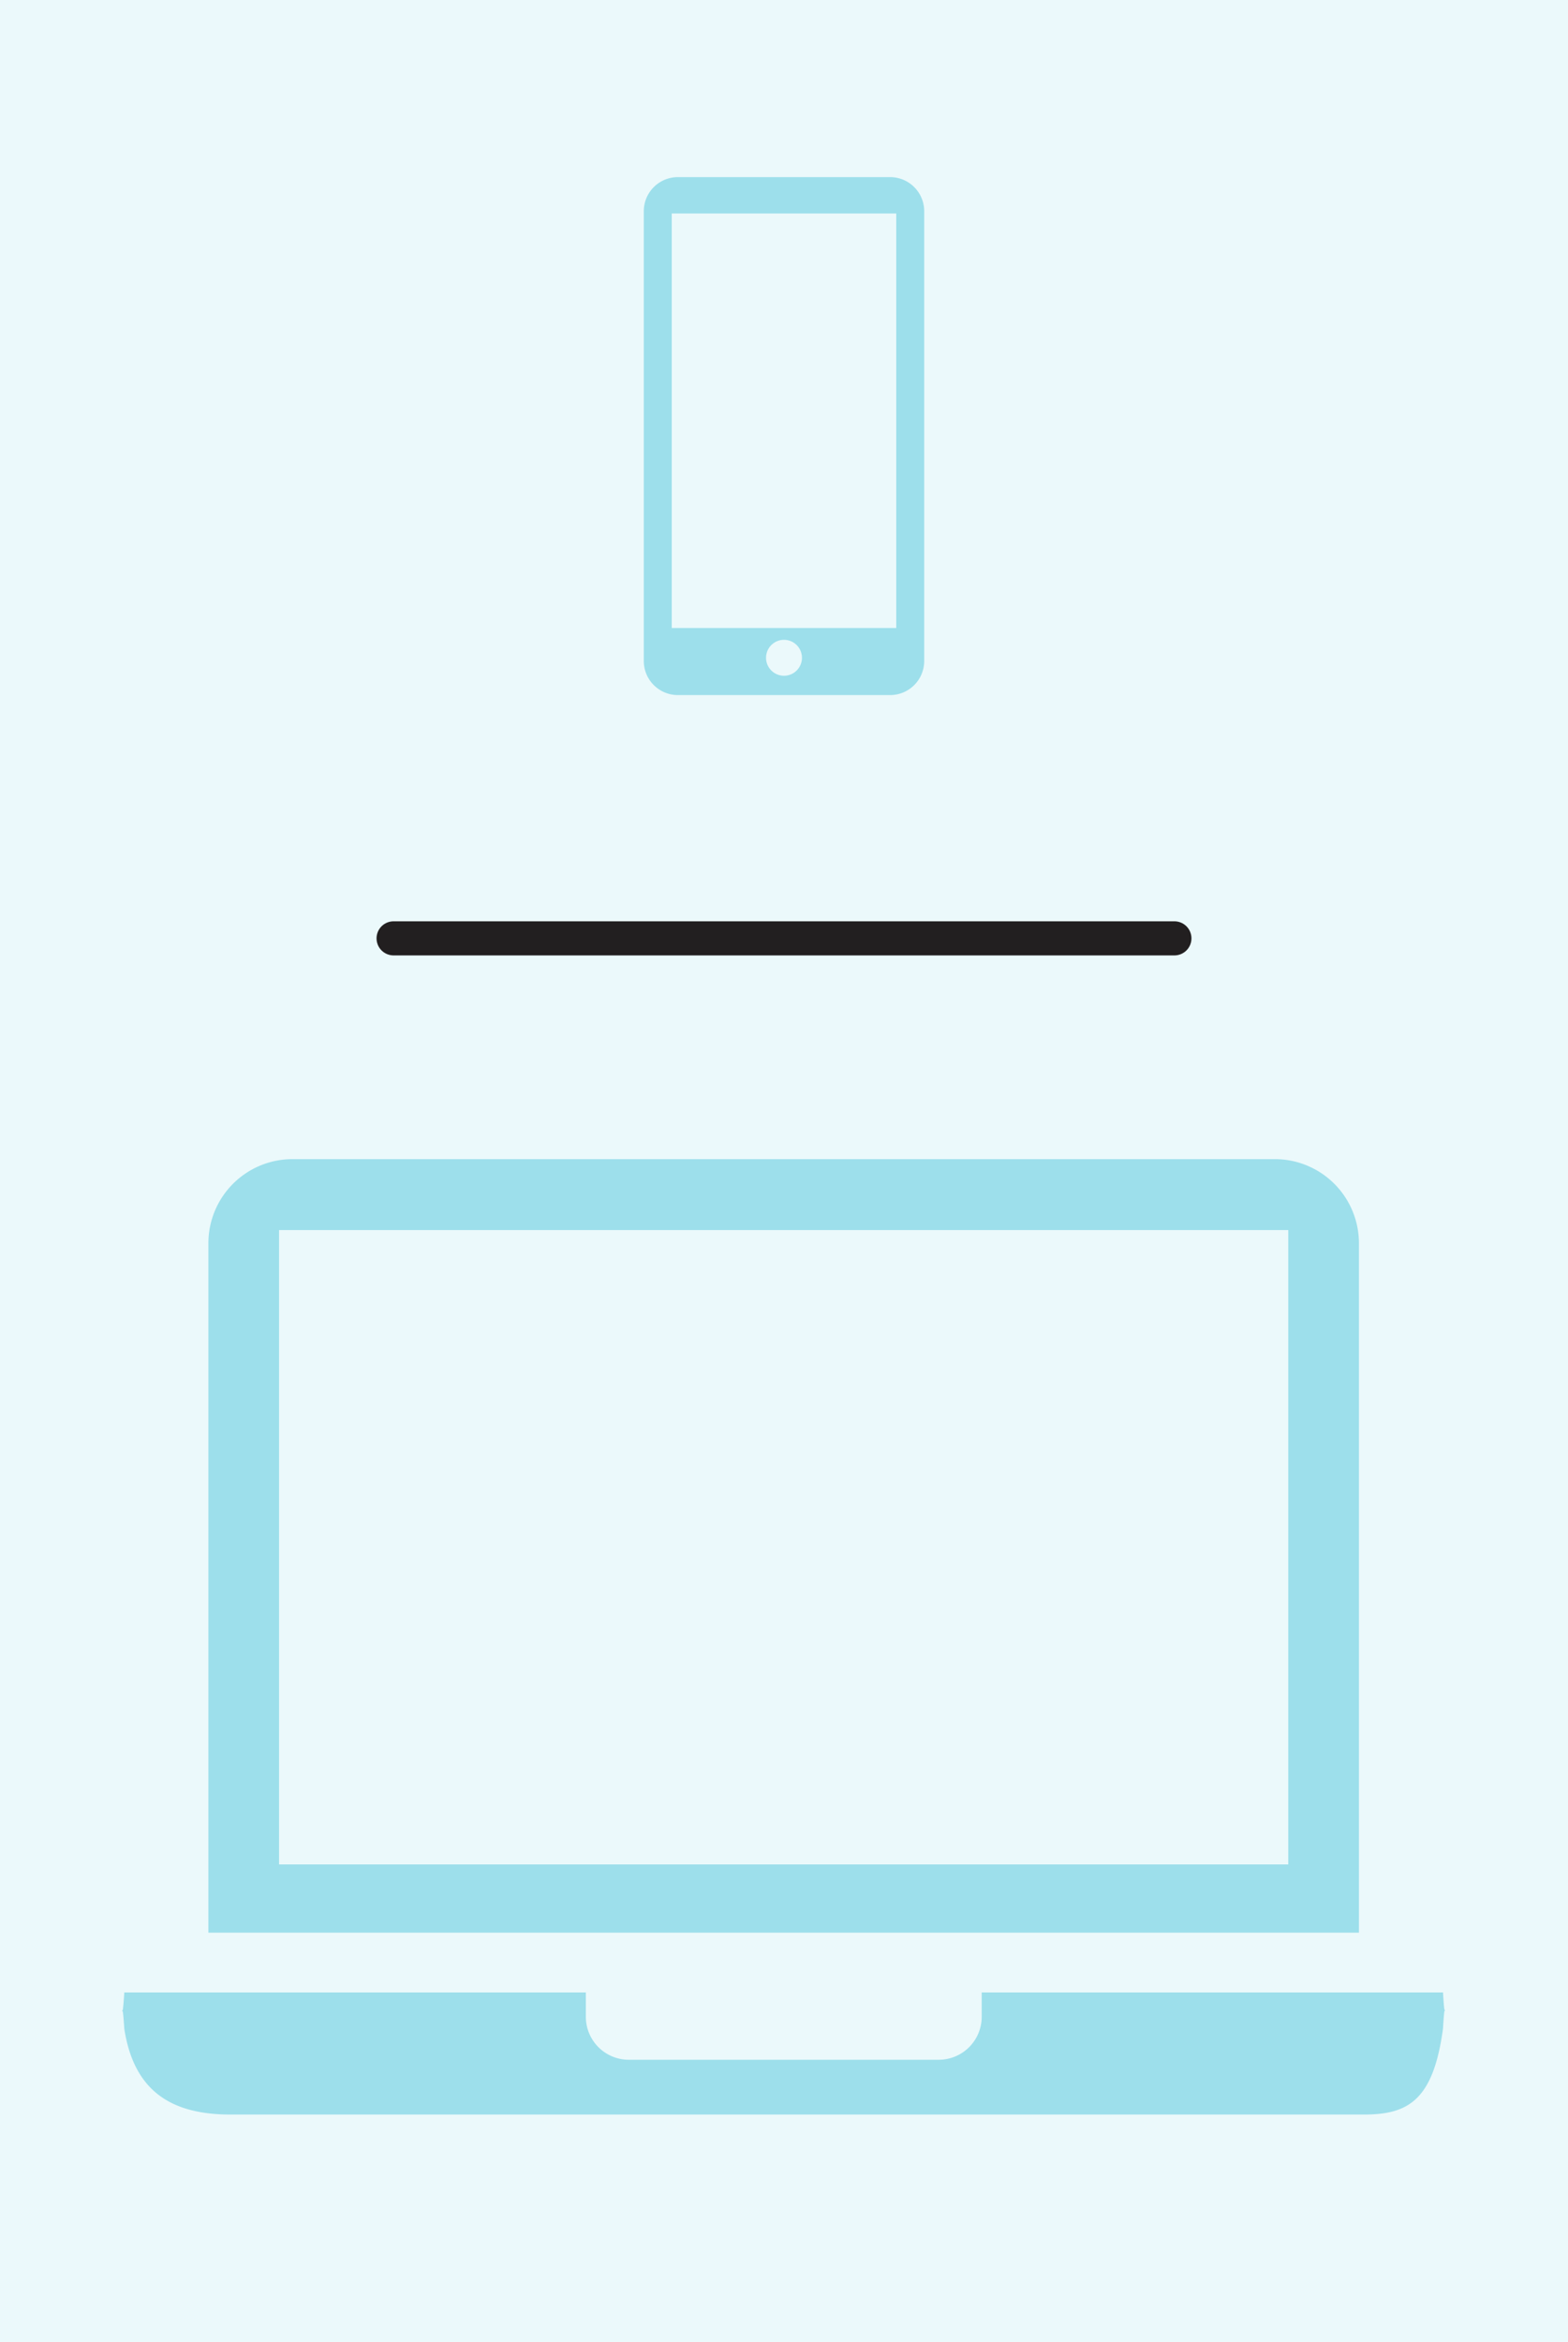 <svg xmlns="http://www.w3.org/2000/svg" viewBox="0 0 69 103"><title>products</title><g id="Layer_1" data-name="Layer 1"><rect width="69" height="103" style="fill:#ebf9fb"/><path d="M9.17,85V54.68a3.7,3.7,0,0,1,3.7-3.7H56.1a3.7,3.7,0,0,1,3.7,3.7V85Zm3.11-3H56.69V54.1H12.28Z" style="fill:#9ddfeb"/><path d="M43.2,87.63v1.08a1.89,1.89,0,0,1-1.89,1.88H27.67a1.89,1.89,0,0,1-1.89-1.88V87.63H5.47c-.12,1.87-.12-.26,0,1.6C5.9,92,7.57,93,10.15,93H60c1.92,0,3.07-.57,3.5-3.79.11-1.86.11.28,0-1.58Z" style="fill:#9ddfeb"/><path d="M39.17,7.79H29.83a1.5,1.5,0,0,0-1.5,1.5V29.07a1.5,1.5,0,0,0,1.5,1.5h9.34a1.5,1.5,0,0,0,1.5-1.5V9.29A1.5,1.5,0,0,0,39.17,7.79ZM34.5,29.72a.79.79,0,0,1-.79-.79.79.79,0,1,1,1.58,0A.79.79,0,0,1,34.5,29.72Zm4.94-2.1H29.56V9.39h9.88Z" style="fill:#9ddfeb"/><line x1="17.32" y1="41.27" x2="51.68" y2="41.27" style="fill:none;stroke:#221f20;stroke-linecap:round;stroke-linejoin:round;stroke-width:1.5px"/></g></svg>